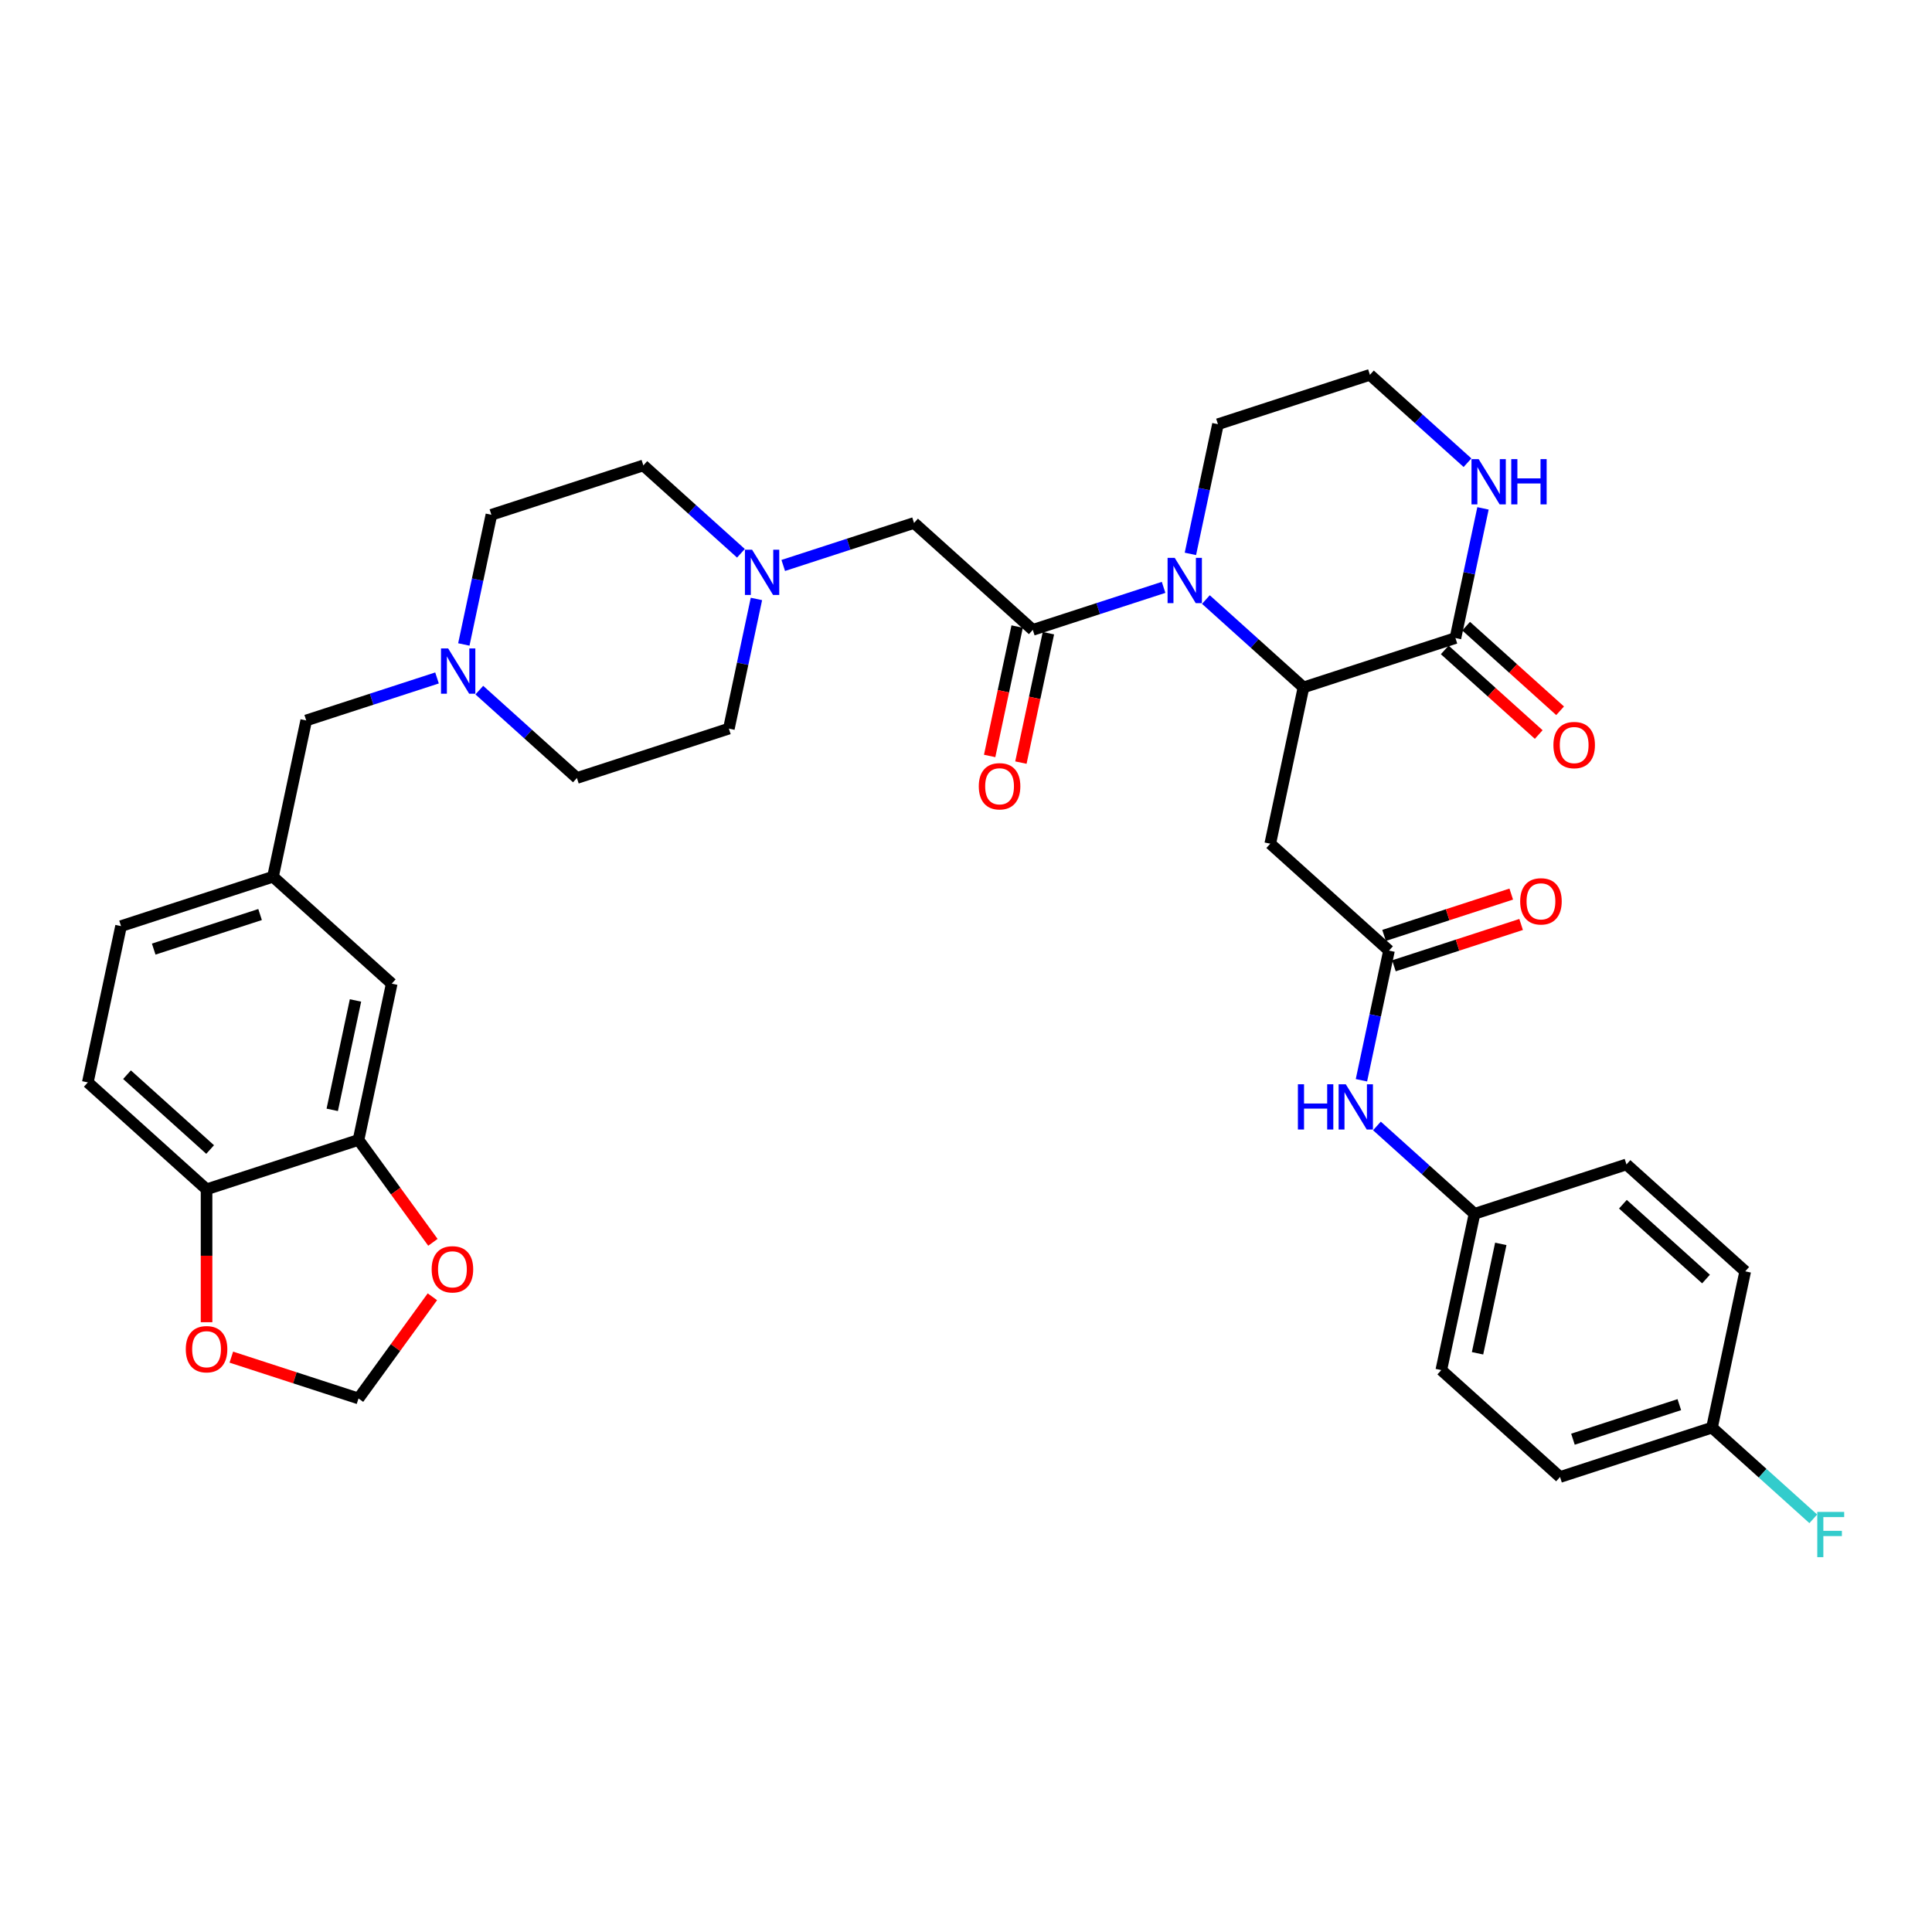 <?xml version='1.0' encoding='iso-8859-1'?>
<svg version='1.1' baseProfile='full'
              xmlns='http://www.w3.org/2000/svg'
                      xmlns:rdkit='http://www.rdkit.org/xml'
                      xmlns:xlink='http://www.w3.org/1999/xlink'
                  xml:space='preserve'
width='1000px' height='1000px' viewBox='0 0 1000 1000'>
<!-- END OF HEADER -->
<rect style='opacity:1.0;fill:#FFFFFF;stroke:none' width='1000' height='1000' x='0' y='0'> </rect>
<path class='bond-0' d='M 624.169,310.323 L 649.424,333.062' style='fill:none;fill-rule:evenodd;stroke:#0000FF;stroke-width:6px;stroke-linecap:butt;stroke-linejoin:miter;stroke-opacity:1' />
<path class='bond-0' d='M 649.424,333.062 L 674.678,355.801' style='fill:none;fill-rule:evenodd;stroke:#000000;stroke-width:6px;stroke-linecap:butt;stroke-linejoin:miter;stroke-opacity:1' />
<path class='bond-1' d='M 602.27,304.021 L 568.418,315.02' style='fill:none;fill-rule:evenodd;stroke:#0000FF;stroke-width:6px;stroke-linecap:butt;stroke-linejoin:miter;stroke-opacity:1' />
<path class='bond-1' d='M 568.418,315.02 L 534.567,326.019' style='fill:none;fill-rule:evenodd;stroke:#000000;stroke-width:6px;stroke-linecap:butt;stroke-linejoin:miter;stroke-opacity:1' />
<path class='bond-2' d='M 616.148,286.686 L 623.281,253.128' style='fill:none;fill-rule:evenodd;stroke:#0000FF;stroke-width:6px;stroke-linecap:butt;stroke-linejoin:miter;stroke-opacity:1' />
<path class='bond-2' d='M 623.281,253.128 L 630.414,219.57' style='fill:none;fill-rule:evenodd;stroke:#000000;stroke-width:6px;stroke-linecap:butt;stroke-linejoin:miter;stroke-opacity:1' />
<path class='bond-3' d='M 674.678,355.801 L 753.331,330.245' style='fill:none;fill-rule:evenodd;stroke:#000000;stroke-width:6px;stroke-linecap:butt;stroke-linejoin:miter;stroke-opacity:1' />
<path class='bond-4' d='M 674.678,355.801 L 657.484,436.694' style='fill:none;fill-rule:evenodd;stroke:#000000;stroke-width:6px;stroke-linecap:butt;stroke-linejoin:miter;stroke-opacity:1' />
<path class='bond-5' d='M 534.567,326.019 L 473.108,270.682' style='fill:none;fill-rule:evenodd;stroke:#000000;stroke-width:6px;stroke-linecap:butt;stroke-linejoin:miter;stroke-opacity:1' />
<path class='bond-6' d='M 526.477,324.3 L 519.359,357.792' style='fill:none;fill-rule:evenodd;stroke:#000000;stroke-width:6px;stroke-linecap:butt;stroke-linejoin:miter;stroke-opacity:1' />
<path class='bond-6' d='M 519.359,357.792 L 512.24,391.283' style='fill:none;fill-rule:evenodd;stroke:#FF0000;stroke-width:6px;stroke-linecap:butt;stroke-linejoin:miter;stroke-opacity:1' />
<path class='bond-6' d='M 542.656,327.739 L 535.537,361.23' style='fill:none;fill-rule:evenodd;stroke:#000000;stroke-width:6px;stroke-linecap:butt;stroke-linejoin:miter;stroke-opacity:1' />
<path class='bond-6' d='M 535.537,361.23 L 528.418,394.722' style='fill:none;fill-rule:evenodd;stroke:#FF0000;stroke-width:6px;stroke-linecap:butt;stroke-linejoin:miter;stroke-opacity:1' />
<path class='bond-7' d='M 747.797,336.391 L 772.117,358.289' style='fill:none;fill-rule:evenodd;stroke:#000000;stroke-width:6px;stroke-linecap:butt;stroke-linejoin:miter;stroke-opacity:1' />
<path class='bond-7' d='M 772.117,358.289 L 796.437,380.187' style='fill:none;fill-rule:evenodd;stroke:#FF0000;stroke-width:6px;stroke-linecap:butt;stroke-linejoin:miter;stroke-opacity:1' />
<path class='bond-7' d='M 758.865,324.099 L 783.185,345.997' style='fill:none;fill-rule:evenodd;stroke:#000000;stroke-width:6px;stroke-linecap:butt;stroke-linejoin:miter;stroke-opacity:1' />
<path class='bond-7' d='M 783.185,345.997 L 807.505,367.895' style='fill:none;fill-rule:evenodd;stroke:#FF0000;stroke-width:6px;stroke-linecap:butt;stroke-linejoin:miter;stroke-opacity:1' />
<path class='bond-8' d='M 753.331,330.245 L 760.464,296.687' style='fill:none;fill-rule:evenodd;stroke:#000000;stroke-width:6px;stroke-linecap:butt;stroke-linejoin:miter;stroke-opacity:1' />
<path class='bond-8' d='M 760.464,296.687 L 767.597,263.13' style='fill:none;fill-rule:evenodd;stroke:#0000FF;stroke-width:6px;stroke-linecap:butt;stroke-linejoin:miter;stroke-opacity:1' />
<path class='bond-9' d='M 657.484,436.694 L 718.942,492.032' style='fill:none;fill-rule:evenodd;stroke:#000000;stroke-width:6px;stroke-linecap:butt;stroke-linejoin:miter;stroke-opacity:1' />
<path class='bond-10' d='M 718.942,492.032 L 711.809,525.59' style='fill:none;fill-rule:evenodd;stroke:#000000;stroke-width:6px;stroke-linecap:butt;stroke-linejoin:miter;stroke-opacity:1' />
<path class='bond-10' d='M 711.809,525.59 L 704.677,559.147' style='fill:none;fill-rule:evenodd;stroke:#0000FF;stroke-width:6px;stroke-linecap:butt;stroke-linejoin:miter;stroke-opacity:1' />
<path class='bond-11' d='M 721.498,499.897 L 754.415,489.202' style='fill:none;fill-rule:evenodd;stroke:#000000;stroke-width:6px;stroke-linecap:butt;stroke-linejoin:miter;stroke-opacity:1' />
<path class='bond-11' d='M 754.415,489.202 L 787.332,478.506' style='fill:none;fill-rule:evenodd;stroke:#FF0000;stroke-width:6px;stroke-linecap:butt;stroke-linejoin:miter;stroke-opacity:1' />
<path class='bond-11' d='M 716.387,484.167 L 749.304,473.471' style='fill:none;fill-rule:evenodd;stroke:#000000;stroke-width:6px;stroke-linecap:butt;stroke-linejoin:miter;stroke-opacity:1' />
<path class='bond-11' d='M 749.304,473.471 L 782.221,462.776' style='fill:none;fill-rule:evenodd;stroke:#FF0000;stroke-width:6px;stroke-linecap:butt;stroke-linejoin:miter;stroke-opacity:1' />
<path class='bond-12' d='M 405.405,292.68 L 439.257,281.681' style='fill:none;fill-rule:evenodd;stroke:#0000FF;stroke-width:6px;stroke-linecap:butt;stroke-linejoin:miter;stroke-opacity:1' />
<path class='bond-12' d='M 439.257,281.681 L 473.108,270.682' style='fill:none;fill-rule:evenodd;stroke:#000000;stroke-width:6px;stroke-linecap:butt;stroke-linejoin:miter;stroke-opacity:1' />
<path class='bond-13' d='M 383.506,286.379 L 358.251,263.64' style='fill:none;fill-rule:evenodd;stroke:#0000FF;stroke-width:6px;stroke-linecap:butt;stroke-linejoin:miter;stroke-opacity:1' />
<path class='bond-13' d='M 358.251,263.64 L 332.997,240.9' style='fill:none;fill-rule:evenodd;stroke:#000000;stroke-width:6px;stroke-linecap:butt;stroke-linejoin:miter;stroke-opacity:1' />
<path class='bond-14' d='M 391.527,310.016 L 384.394,343.573' style='fill:none;fill-rule:evenodd;stroke:#0000FF;stroke-width:6px;stroke-linecap:butt;stroke-linejoin:miter;stroke-opacity:1' />
<path class='bond-14' d='M 384.394,343.573 L 377.261,377.131' style='fill:none;fill-rule:evenodd;stroke:#000000;stroke-width:6px;stroke-linecap:butt;stroke-linejoin:miter;stroke-opacity:1' />
<path class='bond-15' d='M 248.099,357.209 L 273.353,379.948' style='fill:none;fill-rule:evenodd;stroke:#0000FF;stroke-width:6px;stroke-linecap:butt;stroke-linejoin:miter;stroke-opacity:1' />
<path class='bond-15' d='M 273.353,379.948 L 298.608,402.687' style='fill:none;fill-rule:evenodd;stroke:#000000;stroke-width:6px;stroke-linecap:butt;stroke-linejoin:miter;stroke-opacity:1' />
<path class='bond-16' d='M 226.2,350.907 L 192.348,361.906' style='fill:none;fill-rule:evenodd;stroke:#0000FF;stroke-width:6px;stroke-linecap:butt;stroke-linejoin:miter;stroke-opacity:1' />
<path class='bond-16' d='M 192.348,361.906 L 158.496,372.905' style='fill:none;fill-rule:evenodd;stroke:#000000;stroke-width:6px;stroke-linecap:butt;stroke-linejoin:miter;stroke-opacity:1' />
<path class='bond-17' d='M 240.078,333.572 L 247.211,300.014' style='fill:none;fill-rule:evenodd;stroke:#0000FF;stroke-width:6px;stroke-linecap:butt;stroke-linejoin:miter;stroke-opacity:1' />
<path class='bond-17' d='M 247.211,300.014 L 254.344,266.456' style='fill:none;fill-rule:evenodd;stroke:#000000;stroke-width:6px;stroke-linecap:butt;stroke-linejoin:miter;stroke-opacity:1' />
<path class='bond-18' d='M 185.566,590.03 L 202.76,509.136' style='fill:none;fill-rule:evenodd;stroke:#000000;stroke-width:6px;stroke-linecap:butt;stroke-linejoin:miter;stroke-opacity:1' />
<path class='bond-18' d='M 171.967,574.457 L 184.003,517.832' style='fill:none;fill-rule:evenodd;stroke:#000000;stroke-width:6px;stroke-linecap:butt;stroke-linejoin:miter;stroke-opacity:1' />
<path class='bond-19' d='M 185.566,590.03 L 204.818,616.528' style='fill:none;fill-rule:evenodd;stroke:#000000;stroke-width:6px;stroke-linecap:butt;stroke-linejoin:miter;stroke-opacity:1' />
<path class='bond-19' d='M 204.818,616.528 L 224.07,643.026' style='fill:none;fill-rule:evenodd;stroke:#FF0000;stroke-width:6px;stroke-linecap:butt;stroke-linejoin:miter;stroke-opacity:1' />
<path class='bond-20' d='M 185.566,590.03 L 106.913,615.586' style='fill:none;fill-rule:evenodd;stroke:#000000;stroke-width:6px;stroke-linecap:butt;stroke-linejoin:miter;stroke-opacity:1' />
<path class='bond-21' d='M 759.576,239.493 L 734.322,216.753' style='fill:none;fill-rule:evenodd;stroke:#0000FF;stroke-width:6px;stroke-linecap:butt;stroke-linejoin:miter;stroke-opacity:1' />
<path class='bond-21' d='M 734.322,216.753 L 709.067,194.014' style='fill:none;fill-rule:evenodd;stroke:#000000;stroke-width:6px;stroke-linecap:butt;stroke-linejoin:miter;stroke-opacity:1' />
<path class='bond-22' d='M 106.913,615.586 L 45.455,560.248' style='fill:none;fill-rule:evenodd;stroke:#000000;stroke-width:6px;stroke-linecap:butt;stroke-linejoin:miter;stroke-opacity:1' />
<path class='bond-22' d='M 108.762,594.993 L 65.741,556.257' style='fill:none;fill-rule:evenodd;stroke:#000000;stroke-width:6px;stroke-linecap:butt;stroke-linejoin:miter;stroke-opacity:1' />
<path class='bond-23' d='M 106.913,615.586 L 106.913,649.981' style='fill:none;fill-rule:evenodd;stroke:#000000;stroke-width:6px;stroke-linecap:butt;stroke-linejoin:miter;stroke-opacity:1' />
<path class='bond-23' d='M 106.913,649.981 L 106.913,684.376' style='fill:none;fill-rule:evenodd;stroke:#FF0000;stroke-width:6px;stroke-linecap:butt;stroke-linejoin:miter;stroke-opacity:1' />
<path class='bond-24' d='M 712.697,582.784 L 737.952,605.524' style='fill:none;fill-rule:evenodd;stroke:#0000FF;stroke-width:6px;stroke-linecap:butt;stroke-linejoin:miter;stroke-opacity:1' />
<path class='bond-24' d='M 737.952,605.524 L 763.206,628.263' style='fill:none;fill-rule:evenodd;stroke:#000000;stroke-width:6px;stroke-linecap:butt;stroke-linejoin:miter;stroke-opacity:1' />
<path class='bond-25' d='M 223.805,671.21 L 204.686,697.526' style='fill:none;fill-rule:evenodd;stroke:#FF0000;stroke-width:6px;stroke-linecap:butt;stroke-linejoin:miter;stroke-opacity:1' />
<path class='bond-25' d='M 204.686,697.526 L 185.566,723.842' style='fill:none;fill-rule:evenodd;stroke:#000000;stroke-width:6px;stroke-linecap:butt;stroke-linejoin:miter;stroke-opacity:1' />
<path class='bond-26' d='M 119.732,702.451 L 152.649,713.147' style='fill:none;fill-rule:evenodd;stroke:#FF0000;stroke-width:6px;stroke-linecap:butt;stroke-linejoin:miter;stroke-opacity:1' />
<path class='bond-26' d='M 152.649,713.147 L 185.566,723.842' style='fill:none;fill-rule:evenodd;stroke:#000000;stroke-width:6px;stroke-linecap:butt;stroke-linejoin:miter;stroke-opacity:1' />
<path class='bond-27' d='M 202.76,509.136 L 141.302,453.799' style='fill:none;fill-rule:evenodd;stroke:#000000;stroke-width:6px;stroke-linecap:butt;stroke-linejoin:miter;stroke-opacity:1' />
<path class='bond-28' d='M 141.302,453.799 L 158.496,372.905' style='fill:none;fill-rule:evenodd;stroke:#000000;stroke-width:6px;stroke-linecap:butt;stroke-linejoin:miter;stroke-opacity:1' />
<path class='bond-29' d='M 141.302,453.799 L 62.649,479.355' style='fill:none;fill-rule:evenodd;stroke:#000000;stroke-width:6px;stroke-linecap:butt;stroke-linejoin:miter;stroke-opacity:1' />
<path class='bond-29' d='M 134.615,473.363 L 79.558,491.252' style='fill:none;fill-rule:evenodd;stroke:#000000;stroke-width:6px;stroke-linecap:butt;stroke-linejoin:miter;stroke-opacity:1' />
<path class='bond-30' d='M 45.455,560.248 L 62.649,479.355' style='fill:none;fill-rule:evenodd;stroke:#000000;stroke-width:6px;stroke-linecap:butt;stroke-linejoin:miter;stroke-opacity:1' />
<path class='bond-31' d='M 763.206,628.263 L 841.859,602.707' style='fill:none;fill-rule:evenodd;stroke:#000000;stroke-width:6px;stroke-linecap:butt;stroke-linejoin:miter;stroke-opacity:1' />
<path class='bond-32' d='M 763.206,628.263 L 746.012,709.156' style='fill:none;fill-rule:evenodd;stroke:#000000;stroke-width:6px;stroke-linecap:butt;stroke-linejoin:miter;stroke-opacity:1' />
<path class='bond-32' d='M 776.806,643.836 L 764.77,700.461' style='fill:none;fill-rule:evenodd;stroke:#000000;stroke-width:6px;stroke-linecap:butt;stroke-linejoin:miter;stroke-opacity:1' />
<path class='bond-33' d='M 332.997,240.9 L 254.344,266.456' style='fill:none;fill-rule:evenodd;stroke:#000000;stroke-width:6px;stroke-linecap:butt;stroke-linejoin:miter;stroke-opacity:1' />
<path class='bond-34' d='M 377.261,377.131 L 298.608,402.687' style='fill:none;fill-rule:evenodd;stroke:#000000;stroke-width:6px;stroke-linecap:butt;stroke-linejoin:miter;stroke-opacity:1' />
<path class='bond-35' d='M 630.414,219.57 L 709.067,194.014' style='fill:none;fill-rule:evenodd;stroke:#000000;stroke-width:6px;stroke-linecap:butt;stroke-linejoin:miter;stroke-opacity:1' />
<path class='bond-36' d='M 886.124,738.938 L 807.471,764.494' style='fill:none;fill-rule:evenodd;stroke:#000000;stroke-width:6px;stroke-linecap:butt;stroke-linejoin:miter;stroke-opacity:1' />
<path class='bond-36' d='M 869.214,727.041 L 814.157,744.93' style='fill:none;fill-rule:evenodd;stroke:#000000;stroke-width:6px;stroke-linecap:butt;stroke-linejoin:miter;stroke-opacity:1' />
<path class='bond-37' d='M 886.124,738.938 L 912.337,762.541' style='fill:none;fill-rule:evenodd;stroke:#000000;stroke-width:6px;stroke-linecap:butt;stroke-linejoin:miter;stroke-opacity:1' />
<path class='bond-37' d='M 912.337,762.541 L 938.551,786.144' style='fill:none;fill-rule:evenodd;stroke:#33CCCC;stroke-width:6px;stroke-linecap:butt;stroke-linejoin:miter;stroke-opacity:1' />
<path class='bond-38' d='M 886.124,738.938 L 903.318,658.044' style='fill:none;fill-rule:evenodd;stroke:#000000;stroke-width:6px;stroke-linecap:butt;stroke-linejoin:miter;stroke-opacity:1' />
<path class='bond-39' d='M 841.859,602.707 L 903.318,658.044' style='fill:none;fill-rule:evenodd;stroke:#000000;stroke-width:6px;stroke-linecap:butt;stroke-linejoin:miter;stroke-opacity:1' />
<path class='bond-39' d='M 840.011,623.299 L 883.032,662.036' style='fill:none;fill-rule:evenodd;stroke:#000000;stroke-width:6px;stroke-linecap:butt;stroke-linejoin:miter;stroke-opacity:1' />
<path class='bond-40' d='M 746.012,709.156 L 807.471,764.494' style='fill:none;fill-rule:evenodd;stroke:#000000;stroke-width:6px;stroke-linecap:butt;stroke-linejoin:miter;stroke-opacity:1' />
<path  class='atom-0' d='M 608.043 288.753
L 615.717 301.158
Q 616.478 302.382, 617.702 304.599
Q 618.926 306.815, 618.992 306.947
L 618.992 288.753
L 622.102 288.753
L 622.102 312.174
L 618.893 312.174
L 610.656 298.611
Q 609.697 297.023, 608.671 295.204
Q 607.679 293.384, 607.381 292.822
L 607.381 312.174
L 604.338 312.174
L 604.338 288.753
L 608.043 288.753
' fill='#0000FF'/>
<path  class='atom-6' d='M 389.278 284.527
L 396.953 296.932
Q 397.714 298.156, 398.938 300.373
Q 400.162 302.589, 400.228 302.722
L 400.228 284.527
L 403.337 284.527
L 403.337 307.948
L 400.129 307.948
L 391.892 294.385
Q 390.932 292.797, 389.907 290.978
Q 388.914 289.159, 388.617 288.596
L 388.617 307.948
L 385.573 307.948
L 385.573 284.527
L 389.278 284.527
' fill='#0000FF'/>
<path  class='atom-7' d='M 231.972 335.639
L 239.647 348.044
Q 240.408 349.268, 241.632 351.485
Q 242.856 353.701, 242.922 353.833
L 242.922 335.639
L 246.031 335.639
L 246.031 359.06
L 242.823 359.06
L 234.586 345.497
Q 233.626 343.909, 232.601 342.09
Q 231.608 340.27, 231.311 339.708
L 231.311 359.06
L 228.267 359.06
L 228.267 335.639
L 231.972 335.639
' fill='#0000FF'/>
<path  class='atom-10' d='M 765.349 237.641
L 773.023 250.046
Q 773.784 251.27, 775.008 253.487
Q 776.232 255.703, 776.298 255.835
L 776.298 237.641
L 779.408 237.641
L 779.408 261.062
L 776.199 261.062
L 767.962 247.499
Q 767.003 245.911, 765.977 244.092
Q 764.985 242.273, 764.687 241.71
L 764.687 261.062
L 761.644 261.062
L 761.644 237.641
L 765.349 237.641
' fill='#0000FF'/>
<path  class='atom-10' d='M 782.219 237.641
L 785.395 237.641
L 785.395 247.598
L 797.37 247.598
L 797.37 237.641
L 800.546 237.641
L 800.546 261.062
L 797.37 261.062
L 797.37 250.245
L 785.395 250.245
L 785.395 261.062
L 782.219 261.062
L 782.219 237.641
' fill='#0000FF'/>
<path  class='atom-12' d='M 671.794 561.215
L 674.969 561.215
L 674.969 571.172
L 686.945 571.172
L 686.945 561.215
L 690.12 561.215
L 690.12 584.636
L 686.945 584.636
L 686.945 573.819
L 674.969 573.819
L 674.969 584.636
L 671.794 584.636
L 671.794 561.215
' fill='#0000FF'/>
<path  class='atom-12' d='M 696.571 561.215
L 704.245 573.62
Q 705.006 574.844, 706.23 577.06
Q 707.454 579.277, 707.52 579.409
L 707.52 561.215
L 710.63 561.215
L 710.63 584.636
L 707.421 584.636
L 699.184 571.073
Q 698.225 569.485, 697.199 567.666
Q 696.207 565.846, 695.909 565.284
L 695.909 584.636
L 692.866 584.636
L 692.866 561.215
L 696.571 561.215
' fill='#0000FF'/>
<path  class='atom-13' d='M 223.425 657.002
Q 223.425 651.379, 226.204 648.236
Q 228.983 645.093, 234.176 645.093
Q 239.37 645.093, 242.149 648.236
Q 244.927 651.379, 244.927 657.002
Q 244.927 662.692, 242.116 665.934
Q 239.304 669.143, 234.176 669.143
Q 229.016 669.143, 226.204 665.934
Q 223.425 662.725, 223.425 657.002
M 234.176 666.496
Q 237.749 666.496, 239.668 664.114
Q 241.619 661.7, 241.619 657.002
Q 241.619 652.404, 239.668 650.088
Q 237.749 647.74, 234.176 647.74
Q 230.604 647.74, 228.652 650.055
Q 226.733 652.371, 226.733 657.002
Q 226.733 661.733, 228.652 664.114
Q 230.604 666.496, 234.176 666.496
' fill='#FF0000'/>
<path  class='atom-14' d='M 96.162 698.352
Q 96.162 692.729, 98.941 689.586
Q 101.719 686.444, 106.913 686.444
Q 112.107 686.444, 114.885 689.586
Q 117.664 692.729, 117.664 698.352
Q 117.664 704.042, 114.852 707.284
Q 112.041 710.493, 106.913 710.493
Q 101.753 710.493, 98.941 707.284
Q 96.162 704.075, 96.162 698.352
M 106.913 707.847
Q 110.486 707.847, 112.404 705.465
Q 114.356 703.05, 114.356 698.352
Q 114.356 693.754, 112.404 691.439
Q 110.486 689.09, 106.913 689.09
Q 103.34 689.09, 101.389 691.406
Q 99.47 693.721, 99.47 698.352
Q 99.47 703.083, 101.389 705.465
Q 103.34 707.847, 106.913 707.847
' fill='#FF0000'/>
<path  class='atom-15' d='M 506.621 406.979
Q 506.621 401.355, 509.4 398.213
Q 512.179 395.07, 517.372 395.07
Q 522.566 395.07, 525.345 398.213
Q 528.123 401.355, 528.123 406.979
Q 528.123 412.669, 525.312 415.911
Q 522.5 419.119, 517.372 419.119
Q 512.212 419.119, 509.4 415.911
Q 506.621 412.702, 506.621 406.979
M 517.372 416.473
Q 520.945 416.473, 522.864 414.091
Q 524.815 411.676, 524.815 406.979
Q 524.815 402.381, 522.864 400.065
Q 520.945 397.716, 517.372 397.716
Q 513.8 397.716, 511.848 400.032
Q 509.929 402.348, 509.929 406.979
Q 509.929 411.709, 511.848 414.091
Q 513.8 416.473, 517.372 416.473
' fill='#FF0000'/>
<path  class='atom-18' d='M 804.039 385.649
Q 804.039 380.025, 806.817 376.883
Q 809.596 373.74, 814.79 373.74
Q 819.983 373.74, 822.762 376.883
Q 825.541 380.025, 825.541 385.649
Q 825.541 391.339, 822.729 394.58
Q 819.917 397.789, 814.79 397.789
Q 809.629 397.789, 806.817 394.58
Q 804.039 391.372, 804.039 385.649
M 814.79 395.143
Q 818.362 395.143, 820.281 392.761
Q 822.233 390.346, 822.233 385.649
Q 822.233 381.051, 820.281 378.735
Q 818.362 376.386, 814.79 376.386
Q 811.217 376.386, 809.265 378.702
Q 807.347 381.018, 807.347 385.649
Q 807.347 390.379, 809.265 392.761
Q 811.217 395.143, 814.79 395.143
' fill='#FF0000'/>
<path  class='atom-19' d='M 786.844 466.542
Q 786.844 460.919, 789.623 457.776
Q 792.402 454.633, 797.595 454.633
Q 802.789 454.633, 805.568 457.776
Q 808.346 460.919, 808.346 466.542
Q 808.346 472.232, 805.535 475.474
Q 802.723 478.683, 797.595 478.683
Q 792.435 478.683, 789.623 475.474
Q 786.844 472.265, 786.844 466.542
M 797.595 476.036
Q 801.168 476.036, 803.087 473.654
Q 805.038 471.24, 805.038 466.542
Q 805.038 461.944, 803.087 459.628
Q 801.168 457.28, 797.595 457.28
Q 794.023 457.28, 792.071 459.595
Q 790.152 461.911, 790.152 466.542
Q 790.152 471.273, 792.071 473.654
Q 794.023 476.036, 797.595 476.036
' fill='#FF0000'/>
<path  class='atom-32' d='M 940.619 782.565
L 954.545 782.565
L 954.545 785.244
L 943.761 785.244
L 943.761 792.357
L 953.355 792.357
L 953.355 795.069
L 943.761 795.069
L 943.761 805.986
L 940.619 805.986
L 940.619 782.565
' fill='#33CCCC'/>
</svg>
